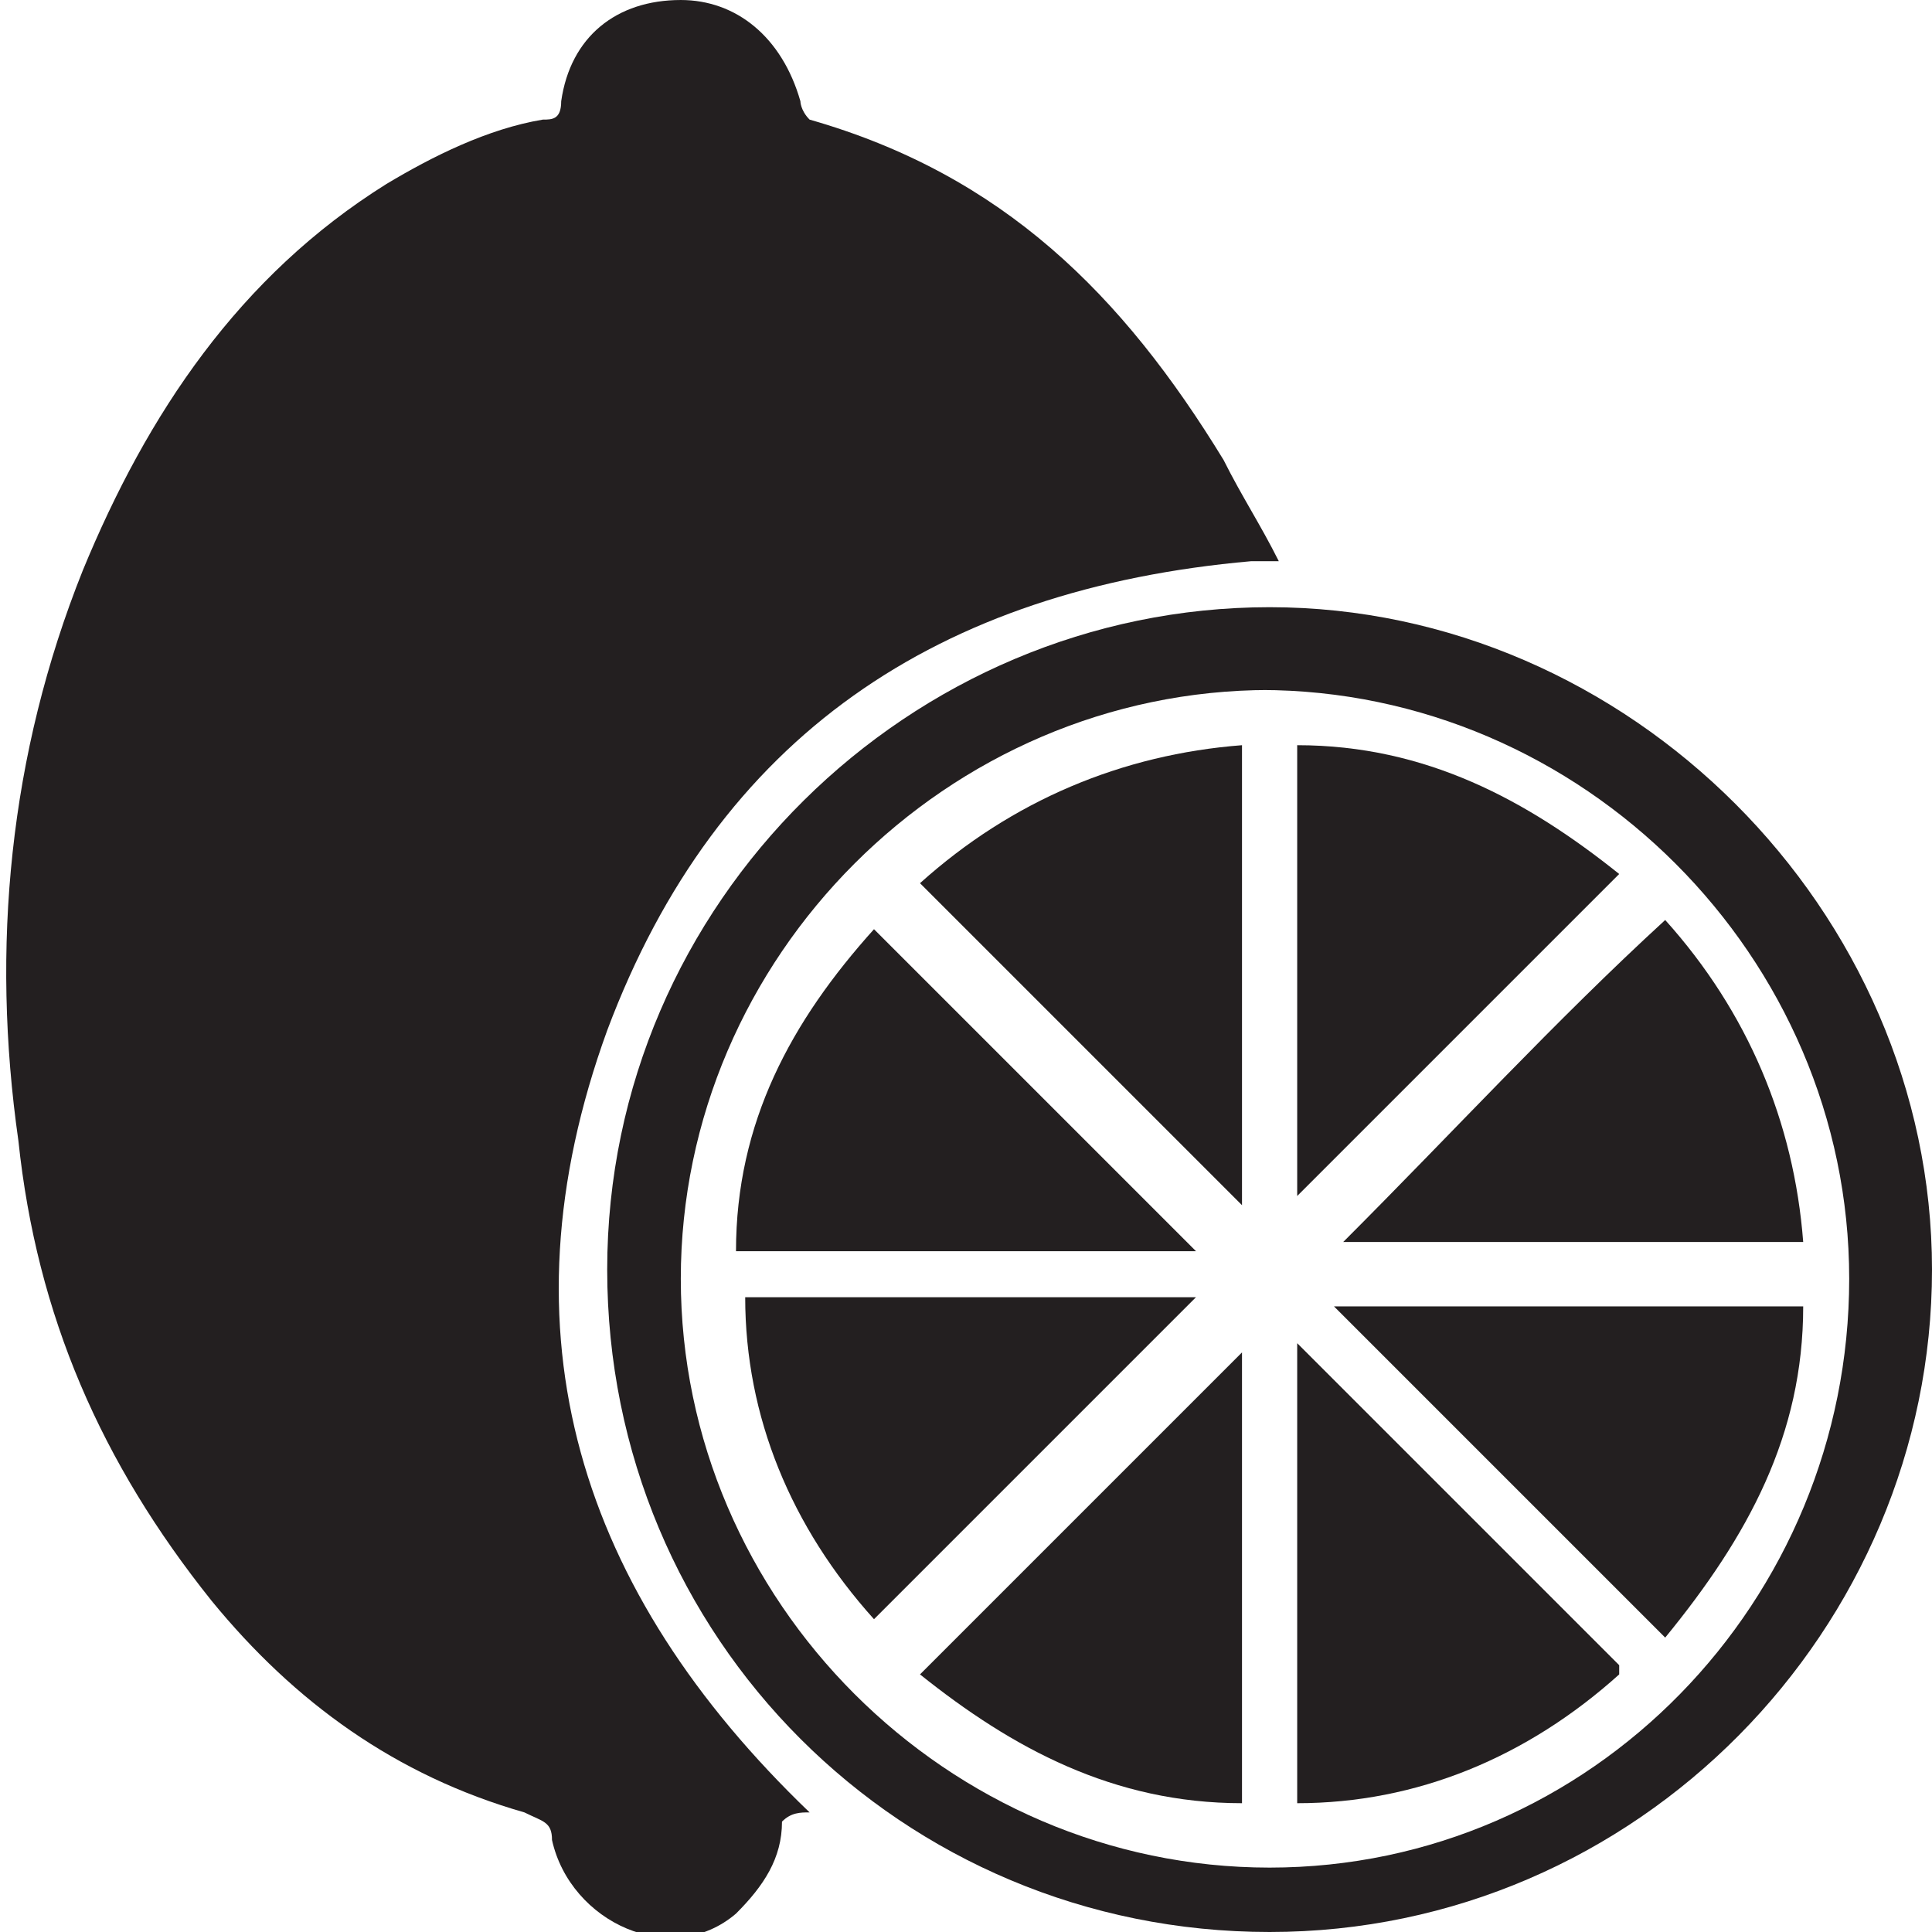 <?xml version="1.0" encoding="UTF-8"?><svg id="Layer_2" xmlns="http://www.w3.org/2000/svg" xmlns:xlink="http://www.w3.org/1999/xlink" viewBox="0 0 21 21"><defs><style>.cls-1{fill:none;}.cls-2{fill:#231f20;}.cls-3{clip-path:url(#clippath);}</style><clipPath id="clippath"><rect class="cls-1" width="21" height="21"/></clipPath></defs><g id="Layer_1-2"><g id="Layer_1-3"><g class="cls-3"><path class="cls-2" d="M13.6,6.1c-3.4.3-5.8,1.9-7,5.1-1.2,3.3-.3,6.1,2.2,8.5-.1,0-.2,0-.3.1,0,.4-.2.7-.5,1-.7.6-1.8.1-2-.8,0-.2-.1-.2-.3-.3-1.4-.4-2.5-1.2-3.4-2.3-1.2-1.5-1.9-3.1-2.1-5-.3-2.1-.1-4.2.7-6.2.7-1.7,1.7-3.2,3.3-4.2.5-.3,1.1-.6,1.7-.7.1,0,.2,0,.2-.2.1-.7.6-1.1,1.3-1.1.6,0,1.1.4,1.3,1.1,0,0,0,.1.1.2,2.1.6,3.4,1.9,4.5,3.7.2.4.4.7.6,1.1"/><path class="cls-2" d="M13.8,7.5c-3.5,0-6.4,2.9-6.4,6.4s2.9,6.4,6.4,6.4,6.3-2.9,6.3-6.4-2.9-6.4-6.4-6.4M6.6,13.8c0-4,3.3-7.2,7.2-7.2s7.2,3.3,7.2,7.2-3.2,7.2-7.2,7.2-7.2-3.2-7.2-7.2"/><path class="cls-2" d="M13,13.6h-5c0-1.4.6-2.5,1.5-3.5l3.5,3.5"/><path class="cls-2" d="M13.5,8.1v5l-3.5-3.5c1-.9,2.2-1.4,3.5-1.5"/><path class="cls-2" d="M18.1,10c.9,1,1.4,2.2,1.5,3.5h-5c1.2-1.2,2.3-2.4,3.5-3.5"/><path class="cls-2" d="M13.5,19.6c-1.4,0-2.5-.6-3.5-1.4l3.5-3.5v5-.1Z"/><path class="cls-2" d="M17.6,18.2c-1,.9-2.2,1.4-3.5,1.4v-5l3.5,3.5"/><path class="cls-2" d="M19.6,14.2c0,1.4-.6,2.5-1.5,3.6l-3.6-3.6h5.1Z"/><path class="cls-2" d="M14.1,8.1c1.4,0,2.5.6,3.5,1.4l-3.5,3.5v-5,.1Z"/><path class="cls-2" d="M8,14.1h5l-3.5,3.5c-.9-1-1.4-2.2-1.4-3.5"/></g></g></g></svg>